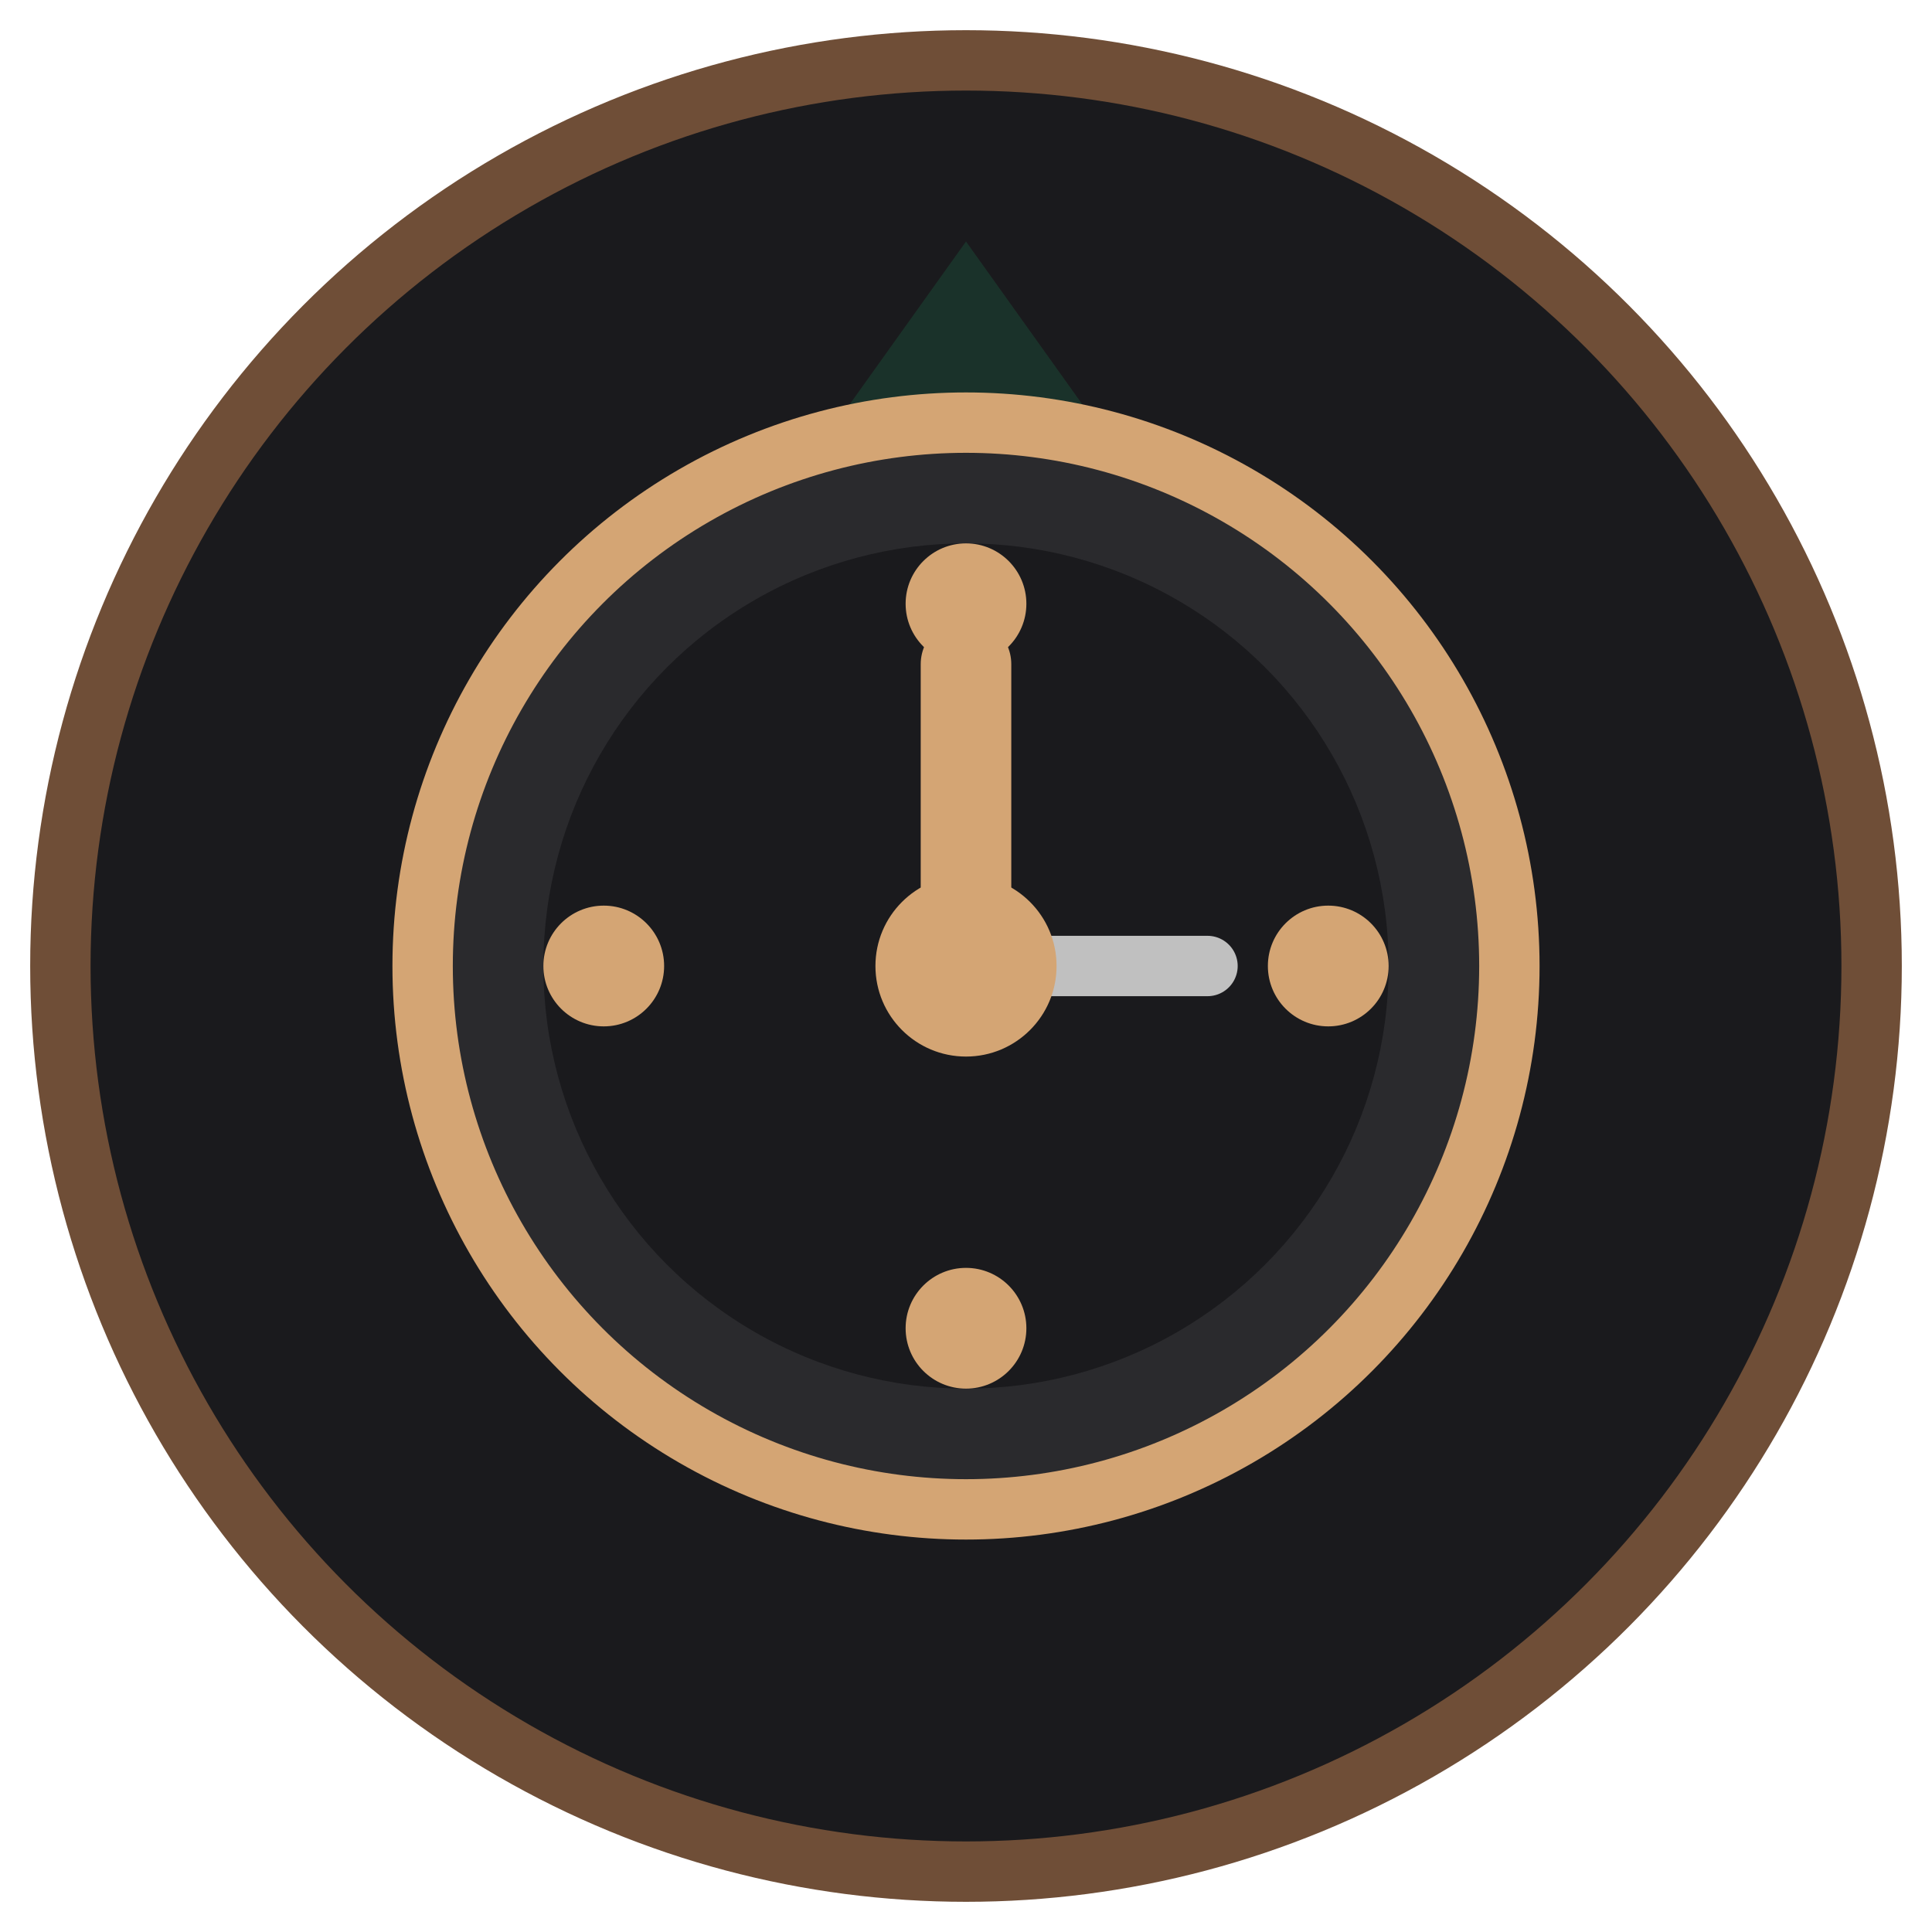 <svg xmlns="http://www.w3.org/2000/svg" viewBox="0 0 32 32" fill="none">
  <!-- Background -->
  <circle cx="16" cy="16" r="15" fill="#1A1A1D" stroke="#6F4E37" stroke-width="1"/>

  <!-- Pine tree hint -->
  <path d="M16 4 L11 11 L13 11 L8 18 L24 18 L19 11 L21 11 Z" fill="#1B4332" opacity="0.6"/>

  <!-- Clock face -->
  <circle cx="16" cy="16" r="9" fill="#2A2A2D" stroke="#D4A574" stroke-width="1"/>

  <!-- Clock inner -->
  <circle cx="16" cy="16" r="7" fill="#1A1A1D"/>

  <!-- Hour markers -->
  <circle cx="16" cy="10" r="1" fill="#D4A574"/>
  <circle cx="22" cy="16" r="1" fill="#D4A574"/>
  <circle cx="16" cy="22" r="1" fill="#D4A574"/>
  <circle cx="10" cy="16" r="1" fill="#D4A574"/>

  <!-- Clock hands -->
  <line x1="16" y1="16" x2="16" y2="11" stroke="#D4A574" stroke-width="1.5" stroke-linecap="round"/>
  <line x1="16" y1="16" x2="20" y2="16" stroke="#C0C0C0" stroke-width="1" stroke-linecap="round"/>

  <!-- Center -->
  <circle cx="16" cy="16" r="1.5" fill="#D4A574"/>
</svg>